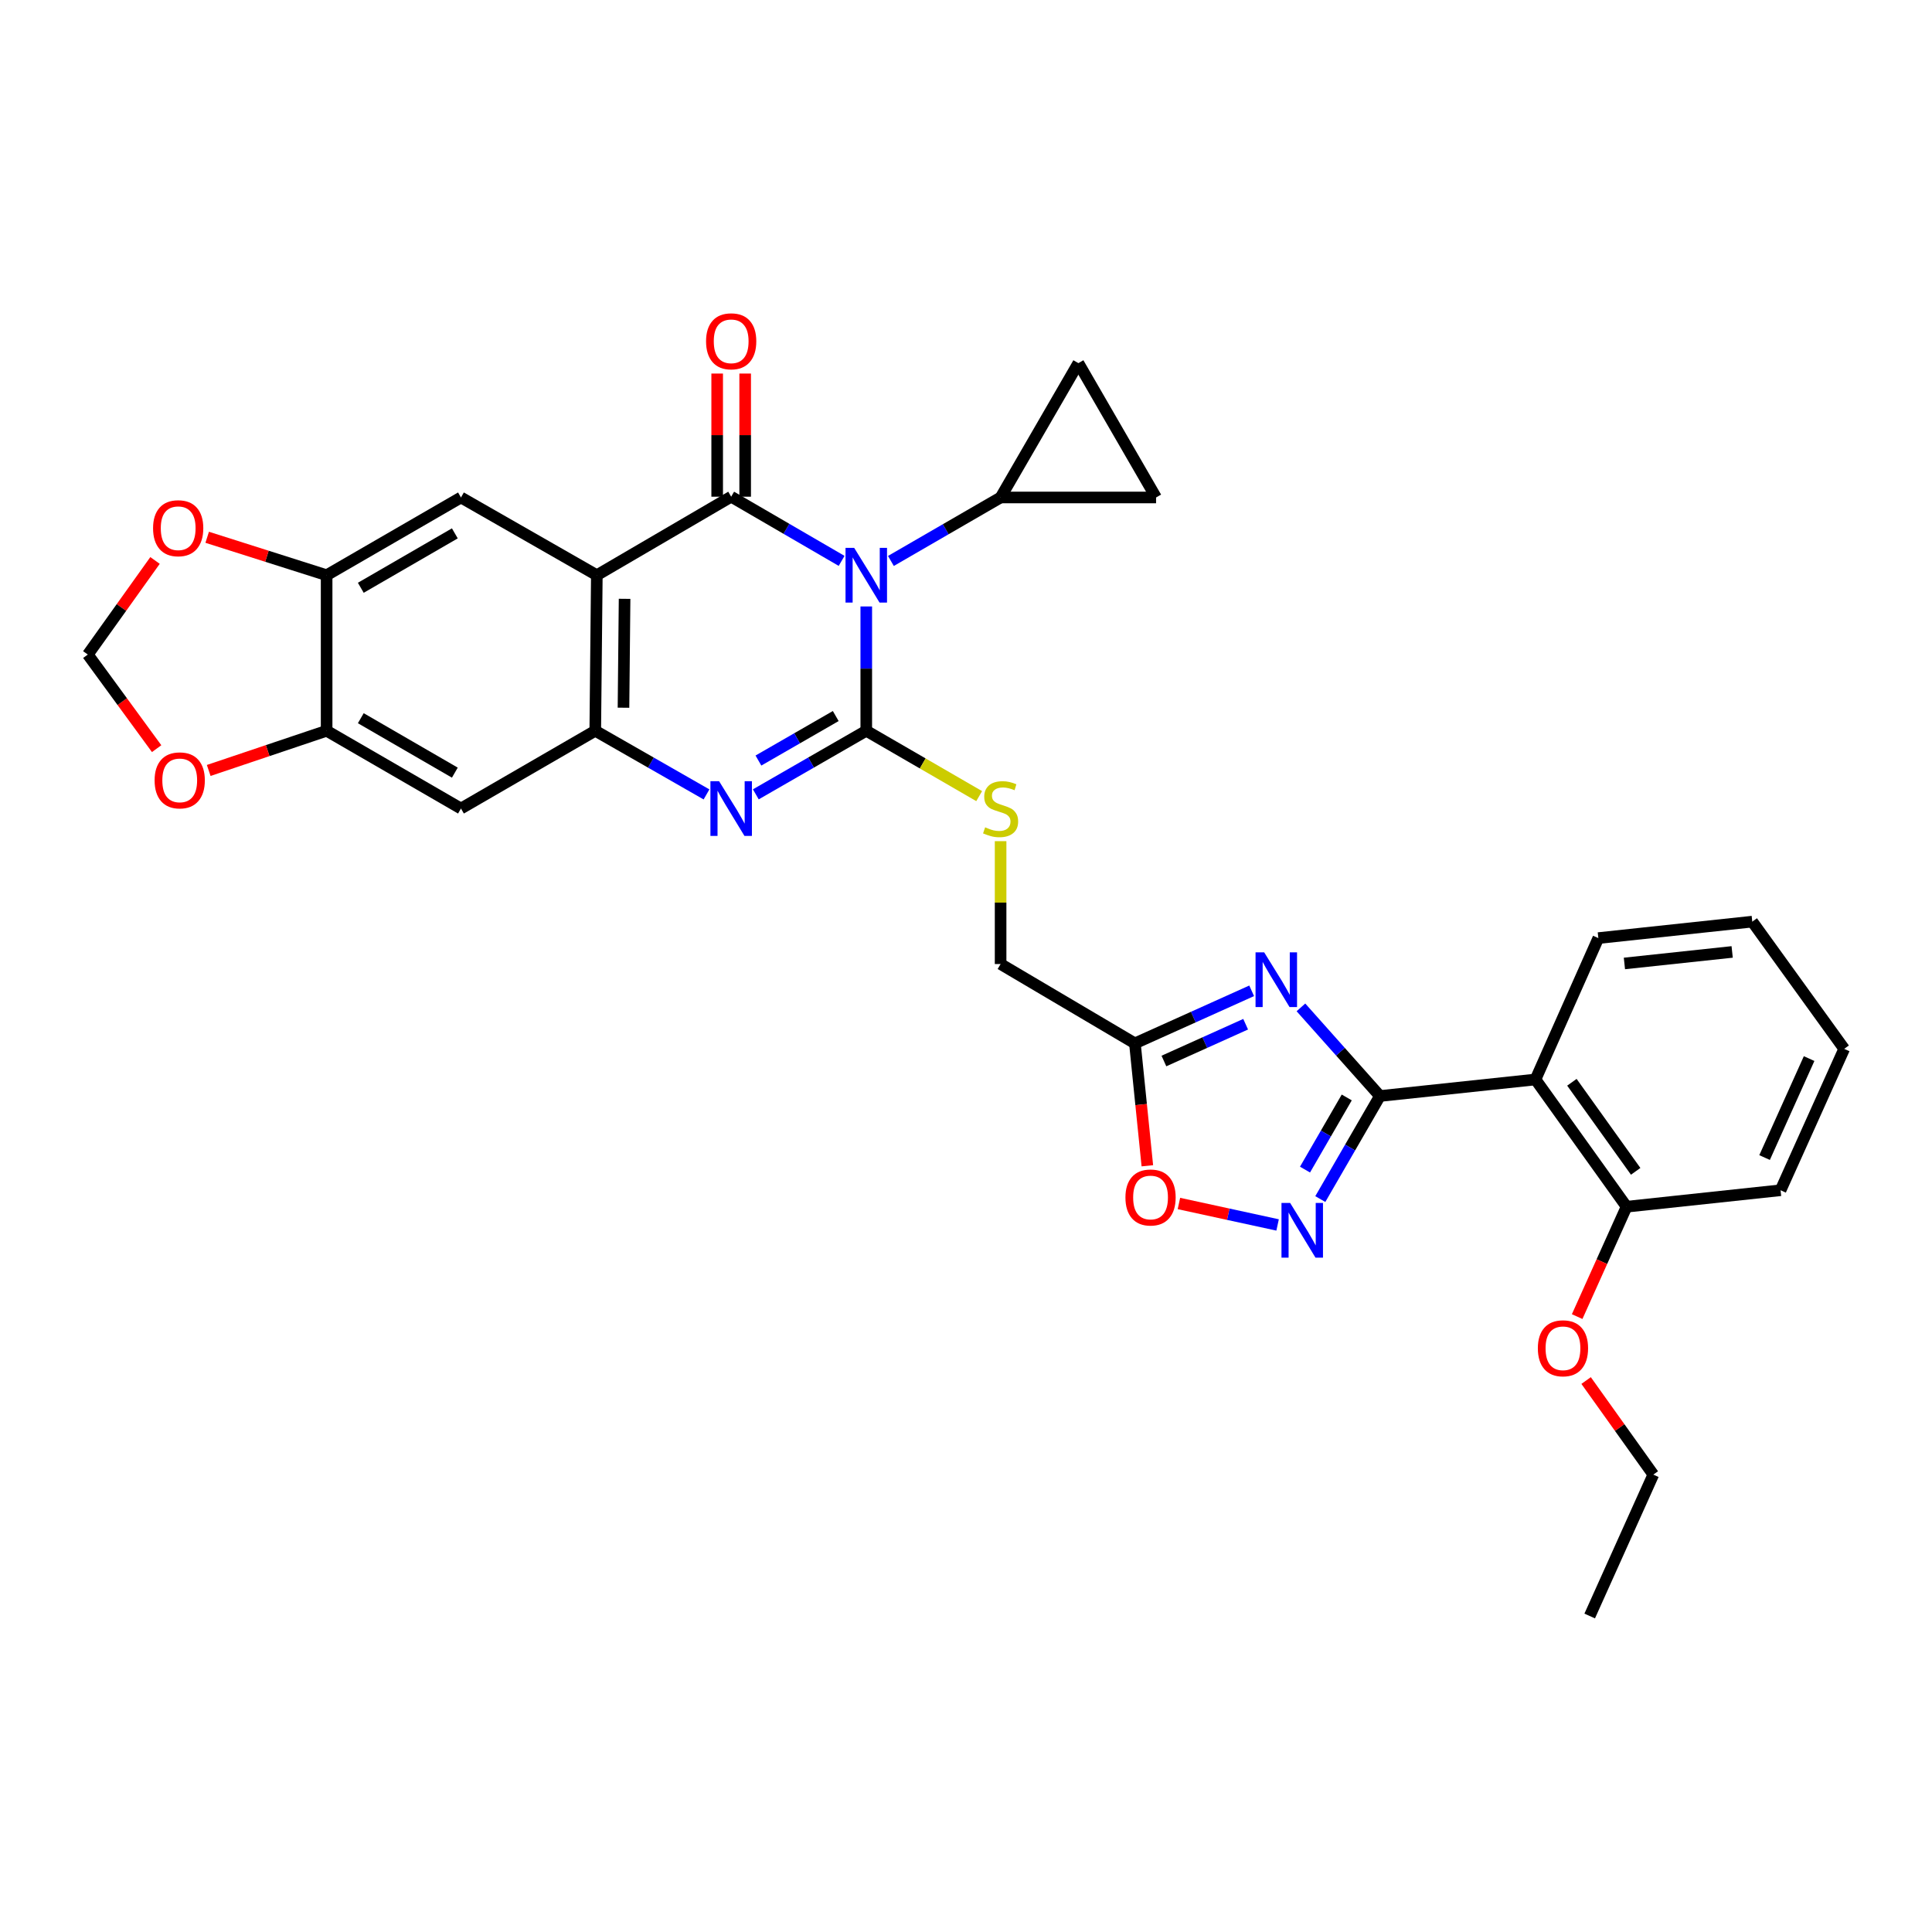 <?xml version='1.0' encoding='iso-8859-1'?>
<svg version='1.1' baseProfile='full'
              xmlns='http://www.w3.org/2000/svg'
                      xmlns:rdkit='http://www.rdkit.org/xml'
                      xmlns:xlink='http://www.w3.org/1999/xlink'
                  xml:space='preserve'
width='1000px' height='1000px' viewBox='0 0 1000 1000'>
<!-- END OF HEADER -->
<rect style='opacity:1.0;fill:#FFFFFF;stroke:none' width='1000' height='1000' x='0' y='0'> </rect>
<path class='bond-0' d='M 448.382,313.902 L 448.382,346.072' style='fill:none;fill-rule:evenodd;stroke:#0000FF;stroke-width:6px;stroke-linecap:butt;stroke-linejoin:miter;stroke-opacity:1' />
<path class='bond-0' d='M 448.382,346.072 L 448.382,378.242' style='fill:none;fill-rule:evenodd;stroke:#000000;stroke-width:6px;stroke-linecap:butt;stroke-linejoin:miter;stroke-opacity:1' />
<path class='bond-1' d='M 435.62,290.312 L 407.037,273.701' style='fill:none;fill-rule:evenodd;stroke:#0000FF;stroke-width:6px;stroke-linecap:butt;stroke-linejoin:miter;stroke-opacity:1' />
<path class='bond-1' d='M 407.037,273.701 L 378.454,257.09' style='fill:none;fill-rule:evenodd;stroke:#000000;stroke-width:6px;stroke-linecap:butt;stroke-linejoin:miter;stroke-opacity:1' />
<path class='bond-9' d='M 461.131,290.351 L 489.52,273.922' style='fill:none;fill-rule:evenodd;stroke:#0000FF;stroke-width:6px;stroke-linecap:butt;stroke-linejoin:miter;stroke-opacity:1' />
<path class='bond-9' d='M 489.52,273.922 L 517.909,257.492' style='fill:none;fill-rule:evenodd;stroke:#000000;stroke-width:6px;stroke-linecap:butt;stroke-linejoin:miter;stroke-opacity:1' />
<path class='bond-3' d='M 448.382,378.242 L 419.797,394.696' style='fill:none;fill-rule:evenodd;stroke:#000000;stroke-width:6px;stroke-linecap:butt;stroke-linejoin:miter;stroke-opacity:1' />
<path class='bond-3' d='M 419.797,394.696 L 391.211,411.151' style='fill:none;fill-rule:evenodd;stroke:#0000FF;stroke-width:6px;stroke-linecap:butt;stroke-linejoin:miter;stroke-opacity:1' />
<path class='bond-3' d='M 432.579,370.622 L 412.569,382.14' style='fill:none;fill-rule:evenodd;stroke:#000000;stroke-width:6px;stroke-linecap:butt;stroke-linejoin:miter;stroke-opacity:1' />
<path class='bond-3' d='M 412.569,382.14 L 392.559,393.658' style='fill:none;fill-rule:evenodd;stroke:#0000FF;stroke-width:6px;stroke-linecap:butt;stroke-linejoin:miter;stroke-opacity:1' />
<path class='bond-14' d='M 448.382,378.242 L 477.601,395.158' style='fill:none;fill-rule:evenodd;stroke:#000000;stroke-width:6px;stroke-linecap:butt;stroke-linejoin:miter;stroke-opacity:1' />
<path class='bond-14' d='M 477.601,395.158 L 506.82,412.075' style='fill:none;fill-rule:evenodd;stroke:#CCCC00;stroke-width:6px;stroke-linecap:butt;stroke-linejoin:miter;stroke-opacity:1' />
<path class='bond-2' d='M 378.454,257.09 L 308.919,297.729' style='fill:none;fill-rule:evenodd;stroke:#000000;stroke-width:6px;stroke-linecap:butt;stroke-linejoin:miter;stroke-opacity:1' />
<path class='bond-19' d='M 385.698,257.09 L 385.698,225.22' style='fill:none;fill-rule:evenodd;stroke:#000000;stroke-width:6px;stroke-linecap:butt;stroke-linejoin:miter;stroke-opacity:1' />
<path class='bond-19' d='M 385.698,225.22 L 385.698,193.35' style='fill:none;fill-rule:evenodd;stroke:#FF0000;stroke-width:6px;stroke-linecap:butt;stroke-linejoin:miter;stroke-opacity:1' />
<path class='bond-19' d='M 371.21,257.09 L 371.21,225.22' style='fill:none;fill-rule:evenodd;stroke:#000000;stroke-width:6px;stroke-linecap:butt;stroke-linejoin:miter;stroke-opacity:1' />
<path class='bond-19' d='M 371.21,225.22 L 371.21,193.35' style='fill:none;fill-rule:evenodd;stroke:#FF0000;stroke-width:6px;stroke-linecap:butt;stroke-linejoin:miter;stroke-opacity:1' />
<path class='bond-6' d='M 308.919,297.729 L 308.106,378.242' style='fill:none;fill-rule:evenodd;stroke:#000000;stroke-width:6px;stroke-linecap:butt;stroke-linejoin:miter;stroke-opacity:1' />
<path class='bond-6' d='M 323.284,309.952 L 322.715,366.311' style='fill:none;fill-rule:evenodd;stroke:#000000;stroke-width:6px;stroke-linecap:butt;stroke-linejoin:miter;stroke-opacity:1' />
<path class='bond-11' d='M 308.919,297.729 L 238.596,257.492' style='fill:none;fill-rule:evenodd;stroke:#000000;stroke-width:6px;stroke-linecap:butt;stroke-linejoin:miter;stroke-opacity:1' />
<path class='bond-33' d='M 365.687,411.19 L 336.897,394.716' style='fill:none;fill-rule:evenodd;stroke:#0000FF;stroke-width:6px;stroke-linecap:butt;stroke-linejoin:miter;stroke-opacity:1' />
<path class='bond-33' d='M 336.897,394.716 L 308.106,378.242' style='fill:none;fill-rule:evenodd;stroke:#000000;stroke-width:6px;stroke-linecap:butt;stroke-linejoin:miter;stroke-opacity:1' />
<path class='bond-4' d='M 714.246,567.294 L 693.804,544.356' style='fill:none;fill-rule:evenodd;stroke:#000000;stroke-width:6px;stroke-linecap:butt;stroke-linejoin:miter;stroke-opacity:1' />
<path class='bond-4' d='M 693.804,544.356 L 673.363,521.418' style='fill:none;fill-rule:evenodd;stroke:#0000FF;stroke-width:6px;stroke-linecap:butt;stroke-linejoin:miter;stroke-opacity:1' />
<path class='bond-8' d='M 714.246,567.294 L 794.759,558.738' style='fill:none;fill-rule:evenodd;stroke:#000000;stroke-width:6px;stroke-linecap:butt;stroke-linejoin:miter;stroke-opacity:1' />
<path class='bond-36' d='M 714.246,567.294 L 698.816,593.966' style='fill:none;fill-rule:evenodd;stroke:#000000;stroke-width:6px;stroke-linecap:butt;stroke-linejoin:miter;stroke-opacity:1' />
<path class='bond-36' d='M 698.816,593.966 L 683.386,620.637' style='fill:none;fill-rule:evenodd;stroke:#0000FF;stroke-width:6px;stroke-linecap:butt;stroke-linejoin:miter;stroke-opacity:1' />
<path class='bond-36' d='M 697.076,568.041 L 686.275,586.711' style='fill:none;fill-rule:evenodd;stroke:#000000;stroke-width:6px;stroke-linecap:butt;stroke-linejoin:miter;stroke-opacity:1' />
<path class='bond-36' d='M 686.275,586.711 L 675.475,605.381' style='fill:none;fill-rule:evenodd;stroke:#0000FF;stroke-width:6px;stroke-linecap:butt;stroke-linejoin:miter;stroke-opacity:1' />
<path class='bond-5' d='M 647.861,512.843 L 617.644,526.446' style='fill:none;fill-rule:evenodd;stroke:#0000FF;stroke-width:6px;stroke-linecap:butt;stroke-linejoin:miter;stroke-opacity:1' />
<path class='bond-5' d='M 617.644,526.446 L 587.427,540.049' style='fill:none;fill-rule:evenodd;stroke:#000000;stroke-width:6px;stroke-linecap:butt;stroke-linejoin:miter;stroke-opacity:1' />
<path class='bond-5' d='M 644.744,530.135 L 623.592,539.657' style='fill:none;fill-rule:evenodd;stroke:#0000FF;stroke-width:6px;stroke-linecap:butt;stroke-linejoin:miter;stroke-opacity:1' />
<path class='bond-5' d='M 623.592,539.657 L 602.44,549.179' style='fill:none;fill-rule:evenodd;stroke:#000000;stroke-width:6px;stroke-linecap:butt;stroke-linejoin:miter;stroke-opacity:1' />
<path class='bond-13' d='M 308.106,378.242 L 238.596,418.494' style='fill:none;fill-rule:evenodd;stroke:#000000;stroke-width:6px;stroke-linecap:butt;stroke-linejoin:miter;stroke-opacity:1' />
<path class='bond-7' d='M 661.285,634.032 L 635.746,628.479' style='fill:none;fill-rule:evenodd;stroke:#0000FF;stroke-width:6px;stroke-linecap:butt;stroke-linejoin:miter;stroke-opacity:1' />
<path class='bond-7' d='M 635.746,628.479 L 610.207,622.926' style='fill:none;fill-rule:evenodd;stroke:#FF0000;stroke-width:6px;stroke-linecap:butt;stroke-linejoin:miter;stroke-opacity:1' />
<path class='bond-22' d='M 794.759,558.738 L 841.917,624.594' style='fill:none;fill-rule:evenodd;stroke:#000000;stroke-width:6px;stroke-linecap:butt;stroke-linejoin:miter;stroke-opacity:1' />
<path class='bond-22' d='M 813.612,560.182 L 846.623,606.281' style='fill:none;fill-rule:evenodd;stroke:#000000;stroke-width:6px;stroke-linecap:butt;stroke-linejoin:miter;stroke-opacity:1' />
<path class='bond-25' d='M 794.759,558.738 L 827.3,485.558' style='fill:none;fill-rule:evenodd;stroke:#000000;stroke-width:6px;stroke-linecap:butt;stroke-linejoin:miter;stroke-opacity:1' />
<path class='bond-17' d='M 517.909,257.492 L 558.169,187.958' style='fill:none;fill-rule:evenodd;stroke:#000000;stroke-width:6px;stroke-linecap:butt;stroke-linejoin:miter;stroke-opacity:1' />
<path class='bond-18' d='M 517.909,257.492 L 598.382,257.492' style='fill:none;fill-rule:evenodd;stroke:#000000;stroke-width:6px;stroke-linecap:butt;stroke-linejoin:miter;stroke-opacity:1' />
<path class='bond-10' d='M 587.427,540.049 L 517.909,498.983' style='fill:none;fill-rule:evenodd;stroke:#000000;stroke-width:6px;stroke-linecap:butt;stroke-linejoin:miter;stroke-opacity:1' />
<path class='bond-12' d='M 587.427,540.049 L 590.646,571.73' style='fill:none;fill-rule:evenodd;stroke:#000000;stroke-width:6px;stroke-linecap:butt;stroke-linejoin:miter;stroke-opacity:1' />
<path class='bond-12' d='M 590.646,571.73 L 593.866,603.411' style='fill:none;fill-rule:evenodd;stroke:#FF0000;stroke-width:6px;stroke-linecap:butt;stroke-linejoin:miter;stroke-opacity:1' />
<path class='bond-15' d='M 238.596,257.492 L 169.061,297.729' style='fill:none;fill-rule:evenodd;stroke:#000000;stroke-width:6px;stroke-linecap:butt;stroke-linejoin:miter;stroke-opacity:1' />
<path class='bond-15' d='M 235.422,276.068 L 186.748,304.233' style='fill:none;fill-rule:evenodd;stroke:#000000;stroke-width:6px;stroke-linecap:butt;stroke-linejoin:miter;stroke-opacity:1' />
<path class='bond-16' d='M 238.596,418.494 L 169.061,378.242' style='fill:none;fill-rule:evenodd;stroke:#000000;stroke-width:6px;stroke-linecap:butt;stroke-linejoin:miter;stroke-opacity:1' />
<path class='bond-16' d='M 235.424,399.918 L 186.75,371.741' style='fill:none;fill-rule:evenodd;stroke:#000000;stroke-width:6px;stroke-linecap:butt;stroke-linejoin:miter;stroke-opacity:1' />
<path class='bond-24' d='M 517.909,435.387 L 517.909,467.185' style='fill:none;fill-rule:evenodd;stroke:#CCCC00;stroke-width:6px;stroke-linecap:butt;stroke-linejoin:miter;stroke-opacity:1' />
<path class='bond-24' d='M 517.909,467.185 L 517.909,498.983' style='fill:none;fill-rule:evenodd;stroke:#000000;stroke-width:6px;stroke-linecap:butt;stroke-linejoin:miter;stroke-opacity:1' />
<path class='bond-20' d='M 169.061,297.729 L 138.152,287.911' style='fill:none;fill-rule:evenodd;stroke:#000000;stroke-width:6px;stroke-linecap:butt;stroke-linejoin:miter;stroke-opacity:1' />
<path class='bond-20' d='M 138.152,287.911 L 107.242,278.094' style='fill:none;fill-rule:evenodd;stroke:#FF0000;stroke-width:6px;stroke-linecap:butt;stroke-linejoin:miter;stroke-opacity:1' />
<path class='bond-34' d='M 169.061,297.729 L 169.061,378.242' style='fill:none;fill-rule:evenodd;stroke:#000000;stroke-width:6px;stroke-linecap:butt;stroke-linejoin:miter;stroke-opacity:1' />
<path class='bond-21' d='M 169.061,378.242 L 138.545,388.514' style='fill:none;fill-rule:evenodd;stroke:#000000;stroke-width:6px;stroke-linecap:butt;stroke-linejoin:miter;stroke-opacity:1' />
<path class='bond-21' d='M 138.545,388.514 L 108.029,398.786' style='fill:none;fill-rule:evenodd;stroke:#FF0000;stroke-width:6px;stroke-linecap:butt;stroke-linejoin:miter;stroke-opacity:1' />
<path class='bond-32' d='M 558.169,187.958 L 598.382,257.492' style='fill:none;fill-rule:evenodd;stroke:#000000;stroke-width:6px;stroke-linecap:butt;stroke-linejoin:miter;stroke-opacity:1' />
<path class='bond-23' d='M 80.245,290.096 L 62.85,314.445' style='fill:none;fill-rule:evenodd;stroke:#FF0000;stroke-width:6px;stroke-linecap:butt;stroke-linejoin:miter;stroke-opacity:1' />
<path class='bond-23' d='M 62.85,314.445 L 45.455,338.794' style='fill:none;fill-rule:evenodd;stroke:#000000;stroke-width:6px;stroke-linecap:butt;stroke-linejoin:miter;stroke-opacity:1' />
<path class='bond-35' d='M 81.077,387.503 L 63.266,363.148' style='fill:none;fill-rule:evenodd;stroke:#FF0000;stroke-width:6px;stroke-linecap:butt;stroke-linejoin:miter;stroke-opacity:1' />
<path class='bond-35' d='M 63.266,363.148 L 45.455,338.794' style='fill:none;fill-rule:evenodd;stroke:#000000;stroke-width:6px;stroke-linecap:butt;stroke-linejoin:miter;stroke-opacity:1' />
<path class='bond-26' d='M 841.917,624.594 L 829.126,653.03' style='fill:none;fill-rule:evenodd;stroke:#000000;stroke-width:6px;stroke-linecap:butt;stroke-linejoin:miter;stroke-opacity:1' />
<path class='bond-26' d='M 829.126,653.03 L 816.334,681.465' style='fill:none;fill-rule:evenodd;stroke:#FF0000;stroke-width:6px;stroke-linecap:butt;stroke-linejoin:miter;stroke-opacity:1' />
<path class='bond-27' d='M 841.917,624.594 L 921.617,616.071' style='fill:none;fill-rule:evenodd;stroke:#000000;stroke-width:6px;stroke-linecap:butt;stroke-linejoin:miter;stroke-opacity:1' />
<path class='bond-29' d='M 827.3,485.558 L 906.976,477.034' style='fill:none;fill-rule:evenodd;stroke:#000000;stroke-width:6px;stroke-linecap:butt;stroke-linejoin:miter;stroke-opacity:1' />
<path class='bond-29' d='M 840.793,498.685 L 896.566,492.718' style='fill:none;fill-rule:evenodd;stroke:#000000;stroke-width:6px;stroke-linecap:butt;stroke-linejoin:miter;stroke-opacity:1' />
<path class='bond-28' d='M 820.969,714.563 L 838.361,738.912' style='fill:none;fill-rule:evenodd;stroke:#FF0000;stroke-width:6px;stroke-linecap:butt;stroke-linejoin:miter;stroke-opacity:1' />
<path class='bond-28' d='M 838.361,738.912 L 855.753,763.261' style='fill:none;fill-rule:evenodd;stroke:#000000;stroke-width:6px;stroke-linecap:butt;stroke-linejoin:miter;stroke-opacity:1' />
<path class='bond-37' d='M 921.617,616.071 L 954.545,542.89' style='fill:none;fill-rule:evenodd;stroke:#000000;stroke-width:6px;stroke-linecap:butt;stroke-linejoin:miter;stroke-opacity:1' />
<path class='bond-37' d='M 913.344,599.149 L 936.394,547.922' style='fill:none;fill-rule:evenodd;stroke:#000000;stroke-width:6px;stroke-linecap:butt;stroke-linejoin:miter;stroke-opacity:1' />
<path class='bond-30' d='M 855.753,763.261 L 822.825,836.441' style='fill:none;fill-rule:evenodd;stroke:#000000;stroke-width:6px;stroke-linecap:butt;stroke-linejoin:miter;stroke-opacity:1' />
<path class='bond-31' d='M 906.976,477.034 L 954.545,542.89' style='fill:none;fill-rule:evenodd;stroke:#000000;stroke-width:6px;stroke-linecap:butt;stroke-linejoin:miter;stroke-opacity:1' />
<path  class='atom-0' d='M 442.122 283.569
L 451.402 298.569
Q 452.322 300.049, 453.802 302.729
Q 455.282 305.409, 455.362 305.569
L 455.362 283.569
L 459.122 283.569
L 459.122 311.889
L 455.242 311.889
L 445.282 295.489
Q 444.122 293.569, 442.882 291.369
Q 441.682 289.169, 441.322 288.489
L 441.322 311.889
L 437.642 311.889
L 437.642 283.569
L 442.122 283.569
' fill='#0000FF'/>
<path  class='atom-4' d='M 372.194 404.334
L 381.474 419.334
Q 382.394 420.814, 383.874 423.494
Q 385.354 426.174, 385.434 426.334
L 385.434 404.334
L 389.194 404.334
L 389.194 432.654
L 385.314 432.654
L 375.354 416.254
Q 374.194 414.334, 372.954 412.134
Q 371.754 409.934, 371.394 409.254
L 371.394 432.654
L 367.714 432.654
L 367.714 404.334
L 372.194 404.334
' fill='#0000FF'/>
<path  class='atom-6' d='M 654.348 492.945
L 663.628 507.945
Q 664.548 509.425, 666.028 512.105
Q 667.508 514.785, 667.588 514.945
L 667.588 492.945
L 671.348 492.945
L 671.348 521.265
L 667.468 521.265
L 657.508 504.865
Q 656.348 502.945, 655.108 500.745
Q 653.908 498.545, 653.548 497.865
L 653.548 521.265
L 649.868 521.265
L 649.868 492.945
L 654.348 492.945
' fill='#0000FF'/>
<path  class='atom-8' d='M 667.773 622.645
L 677.053 637.645
Q 677.973 639.125, 679.453 641.805
Q 680.933 644.485, 681.013 644.645
L 681.013 622.645
L 684.773 622.645
L 684.773 650.965
L 680.893 650.965
L 670.933 634.565
Q 669.773 632.645, 668.533 630.445
Q 667.333 628.245, 666.973 627.565
L 666.973 650.965
L 663.293 650.965
L 663.293 622.645
L 667.773 622.645
' fill='#0000FF'/>
<path  class='atom-13' d='M 582.524 619.813
Q 582.524 613.013, 585.884 609.213
Q 589.244 605.413, 595.524 605.413
Q 601.804 605.413, 605.164 609.213
Q 608.524 613.013, 608.524 619.813
Q 608.524 626.693, 605.124 630.613
Q 601.724 634.493, 595.524 634.493
Q 589.284 634.493, 585.884 630.613
Q 582.524 626.733, 582.524 619.813
M 595.524 631.293
Q 599.844 631.293, 602.164 628.413
Q 604.524 625.493, 604.524 619.813
Q 604.524 614.253, 602.164 611.453
Q 599.844 608.613, 595.524 608.613
Q 591.204 608.613, 588.844 611.413
Q 586.524 614.213, 586.524 619.813
Q 586.524 625.533, 588.844 628.413
Q 591.204 631.293, 595.524 631.293
' fill='#FF0000'/>
<path  class='atom-15' d='M 509.909 428.214
Q 510.229 428.334, 511.549 428.894
Q 512.869 429.454, 514.309 429.814
Q 515.789 430.134, 517.229 430.134
Q 519.909 430.134, 521.469 428.854
Q 523.029 427.534, 523.029 425.254
Q 523.029 423.694, 522.229 422.734
Q 521.469 421.774, 520.269 421.254
Q 519.069 420.734, 517.069 420.134
Q 514.549 419.374, 513.029 418.654
Q 511.549 417.934, 510.469 416.414
Q 509.429 414.894, 509.429 412.334
Q 509.429 408.774, 511.829 406.574
Q 514.269 404.374, 519.069 404.374
Q 522.349 404.374, 526.069 405.934
L 525.149 409.014
Q 521.749 407.614, 519.189 407.614
Q 516.429 407.614, 514.909 408.774
Q 513.389 409.894, 513.429 411.854
Q 513.429 413.374, 514.189 414.294
Q 514.989 415.214, 516.109 415.734
Q 517.269 416.254, 519.189 416.854
Q 521.749 417.654, 523.269 418.454
Q 524.789 419.254, 525.869 420.894
Q 526.989 422.494, 526.989 425.254
Q 526.989 429.174, 524.349 431.294
Q 521.749 433.374, 517.389 433.374
Q 514.869 433.374, 512.949 432.814
Q 511.069 432.294, 508.829 431.374
L 509.909 428.214
' fill='#CCCC00'/>
<path  class='atom-20' d='M 365.454 176.657
Q 365.454 169.857, 368.814 166.057
Q 372.174 162.257, 378.454 162.257
Q 384.734 162.257, 388.094 166.057
Q 391.454 169.857, 391.454 176.657
Q 391.454 183.537, 388.054 187.457
Q 384.654 191.337, 378.454 191.337
Q 372.214 191.337, 368.814 187.457
Q 365.454 183.577, 365.454 176.657
M 378.454 188.137
Q 382.774 188.137, 385.094 185.257
Q 387.454 182.337, 387.454 176.657
Q 387.454 171.097, 385.094 168.297
Q 382.774 165.457, 378.454 165.457
Q 374.134 165.457, 371.774 168.257
Q 369.454 171.057, 369.454 176.657
Q 369.454 182.377, 371.774 185.257
Q 374.134 188.137, 378.454 188.137
' fill='#FF0000'/>
<path  class='atom-21' d='M 79.227 273.404
Q 79.227 266.604, 82.587 262.804
Q 85.947 259.004, 92.227 259.004
Q 98.507 259.004, 101.867 262.804
Q 105.227 266.604, 105.227 273.404
Q 105.227 280.284, 101.827 284.204
Q 98.427 288.084, 92.227 288.084
Q 85.987 288.084, 82.587 284.204
Q 79.227 280.324, 79.227 273.404
M 92.227 284.884
Q 96.547 284.884, 98.867 282.004
Q 101.227 279.084, 101.227 273.404
Q 101.227 267.844, 98.867 265.044
Q 96.547 262.204, 92.227 262.204
Q 87.907 262.204, 85.547 265.004
Q 83.227 267.804, 83.227 273.404
Q 83.227 279.124, 85.547 282.004
Q 87.907 284.884, 92.227 284.884
' fill='#FF0000'/>
<path  class='atom-22' d='M 80.023 403.917
Q 80.023 397.117, 83.383 393.317
Q 86.743 389.517, 93.023 389.517
Q 99.303 389.517, 102.664 393.317
Q 106.024 397.117, 106.024 403.917
Q 106.024 410.797, 102.624 414.717
Q 99.224 418.597, 93.023 418.597
Q 86.784 418.597, 83.383 414.717
Q 80.023 410.837, 80.023 403.917
M 93.023 415.397
Q 97.344 415.397, 99.663 412.517
Q 102.024 409.597, 102.024 403.917
Q 102.024 398.357, 99.663 395.557
Q 97.344 392.717, 93.023 392.717
Q 88.704 392.717, 86.344 395.517
Q 84.023 398.317, 84.023 403.917
Q 84.023 409.637, 86.344 412.517
Q 88.704 415.397, 93.023 415.397
' fill='#FF0000'/>
<path  class='atom-27' d='M 795.989 697.871
Q 795.989 691.071, 799.349 687.271
Q 802.709 683.471, 808.989 683.471
Q 815.269 683.471, 818.629 687.271
Q 821.989 691.071, 821.989 697.871
Q 821.989 704.751, 818.589 708.671
Q 815.189 712.551, 808.989 712.551
Q 802.749 712.551, 799.349 708.671
Q 795.989 704.791, 795.989 697.871
M 808.989 709.351
Q 813.309 709.351, 815.629 706.471
Q 817.989 703.551, 817.989 697.871
Q 817.989 692.311, 815.629 689.511
Q 813.309 686.671, 808.989 686.671
Q 804.669 686.671, 802.309 689.471
Q 799.989 692.271, 799.989 697.871
Q 799.989 703.591, 802.309 706.471
Q 804.669 709.351, 808.989 709.351
' fill='#FF0000'/>
</svg>
